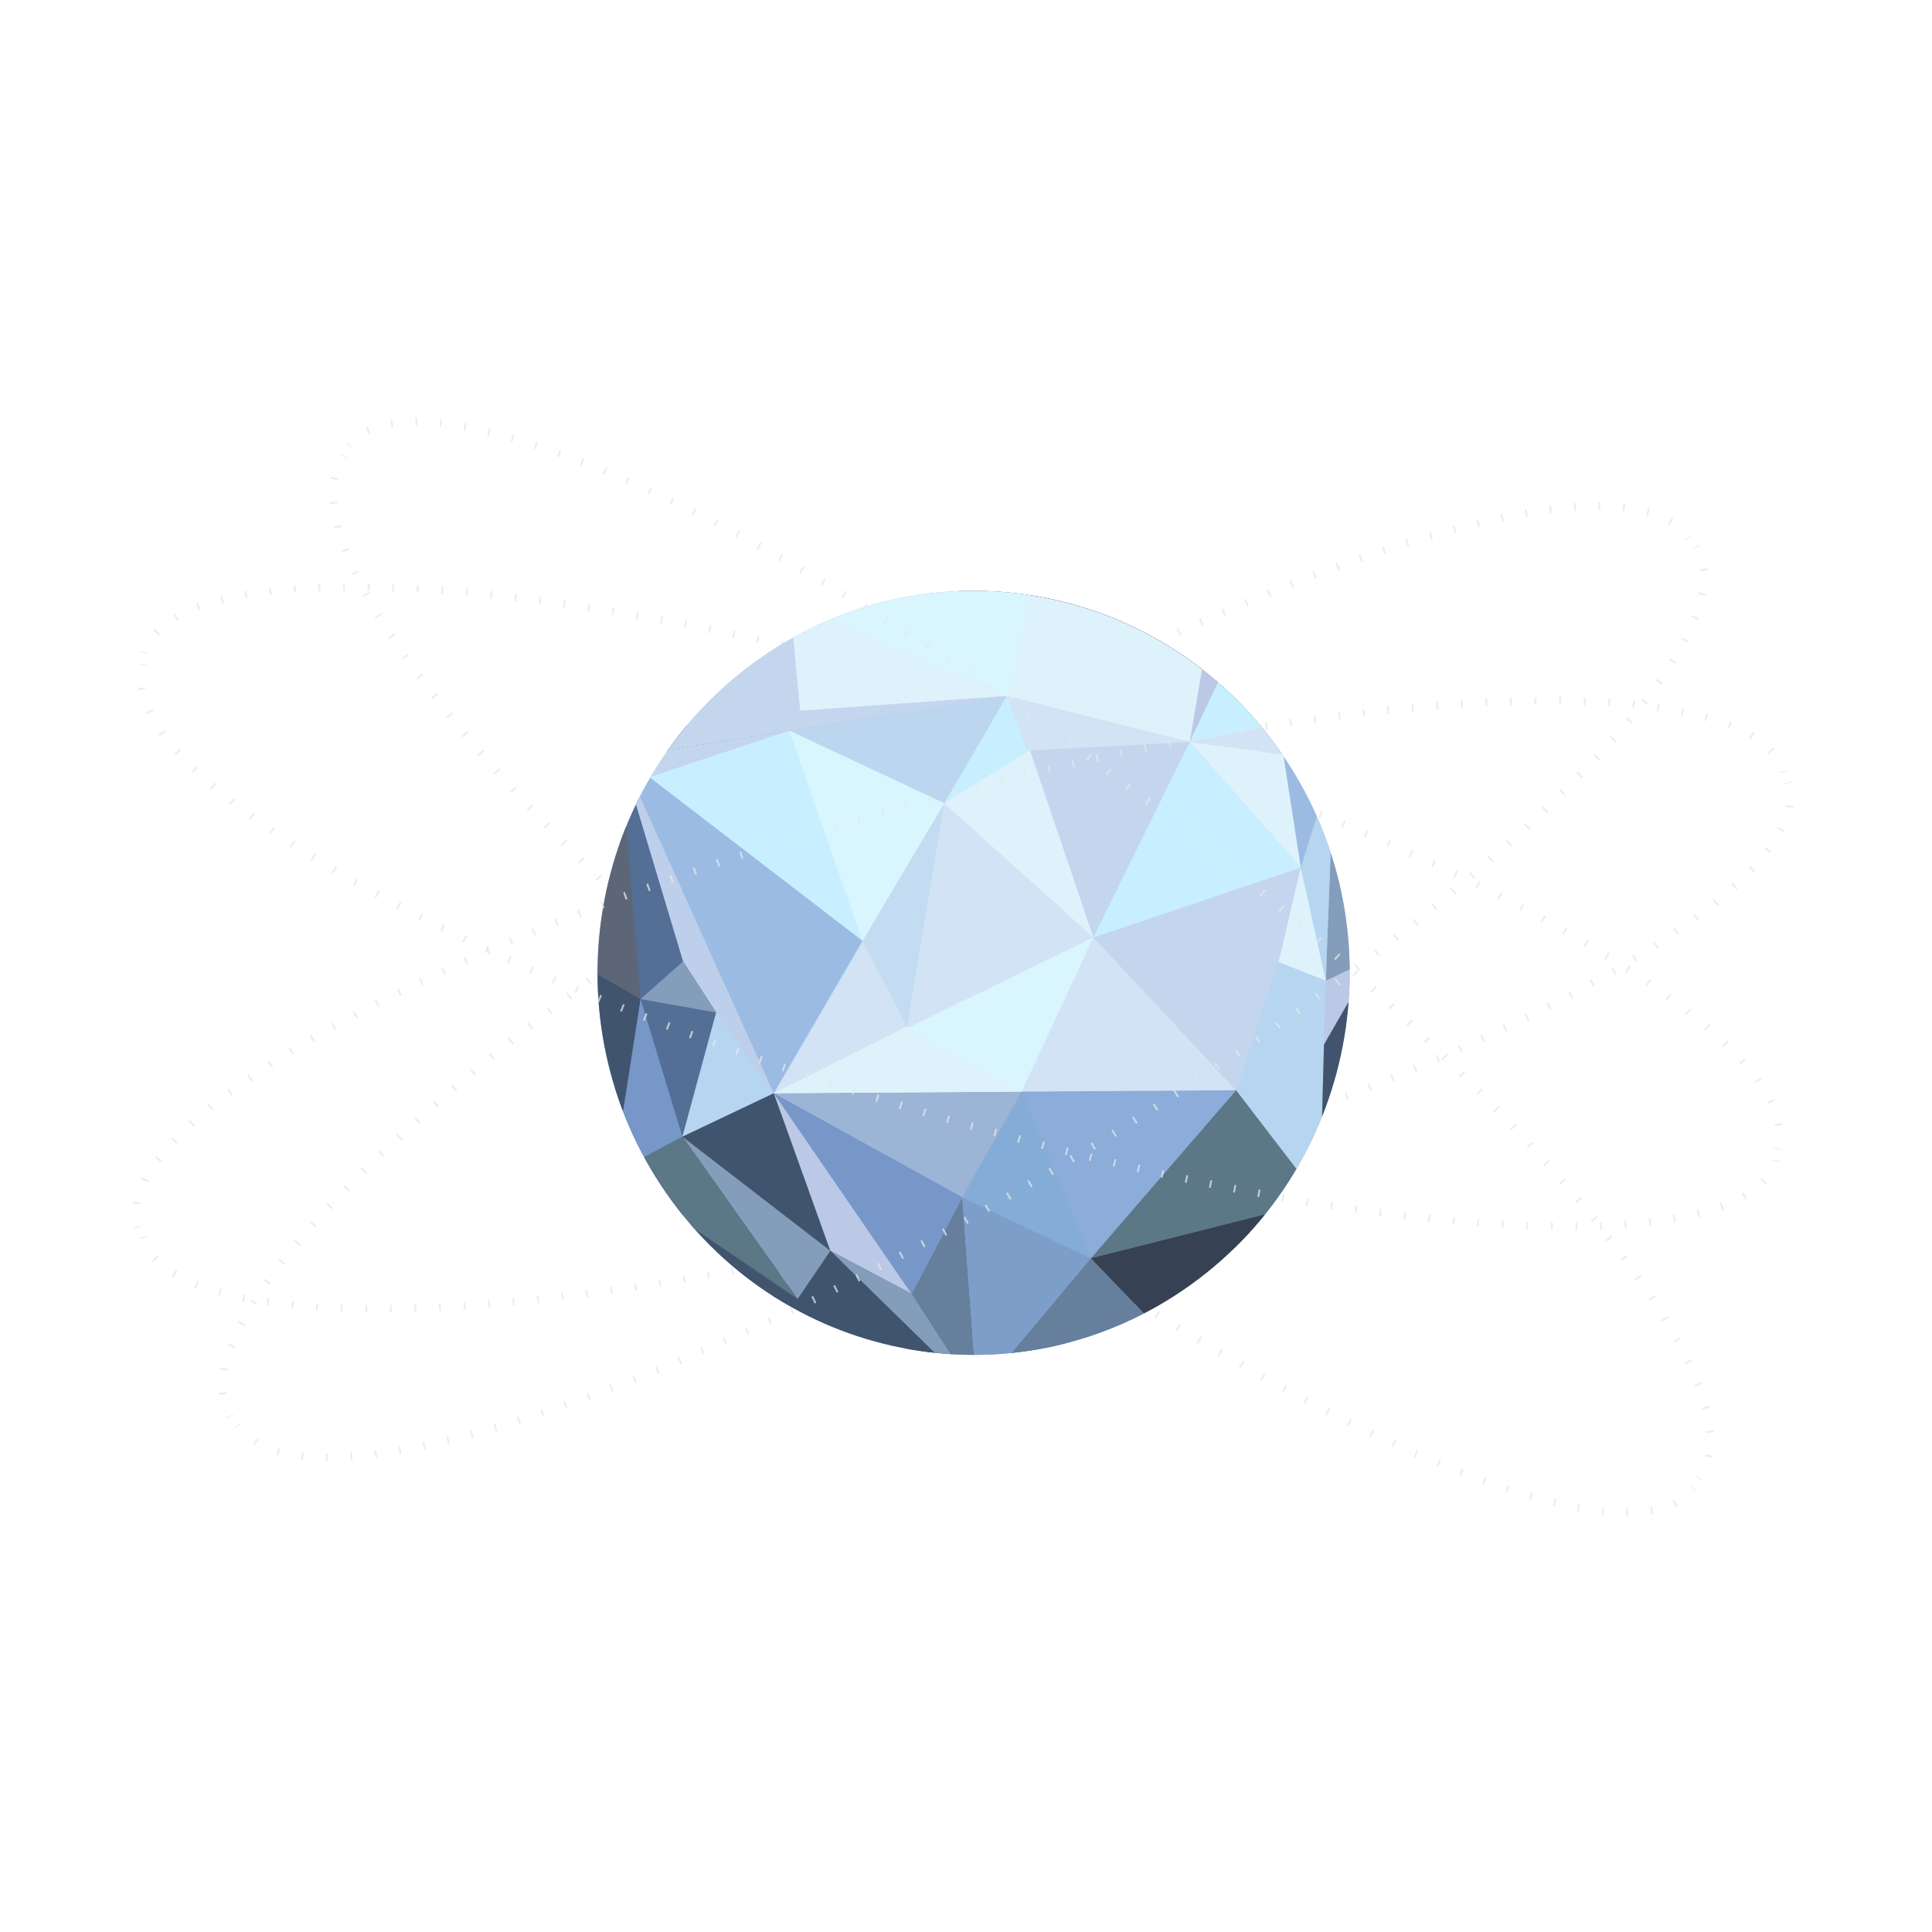 <?xml version="1.0" encoding="utf-8"?>
<!-- Generator: Adobe Illustrator 16.0.0, SVG Export Plug-In . SVG Version: 6.00 Build 0)  -->
<!DOCTYPE svg PUBLIC "-//W3C//DTD SVG 1.1//EN" "http://www.w3.org/Graphics/SVG/1.1/DTD/svg11.dtd">
<svg version="1.1" id="Layer_1" xmlns="http://www.w3.org/2000/svg" xmlns:xlink="http://www.w3.org/1999/xlink" x="0px" y="0px"
	 width="1024px" height="1024px" viewBox="0 0 1024 1024" enable-background="new 0 0 1024 1024" xml:space="preserve">
<rect x="-1104.61" y="-1389.835" display="none" width="4781.037" height="2764.835"/>
<g id="MG_1_">
	<g>
		<defs>
			<circle id="SVGID_9_" cx="1599.674" cy="514.625" r="168.07"/>
		</defs>
		<use xlink:href="#SVGID_9_"  overflow="visible" fill="#33726D"/>
		<clipPath id="SVGID_2_">
			<use xlink:href="#SVGID_9_"  overflow="visible"/>
		</clipPath>
		<g opacity="0.3" clip-path="url(#SVGID_2_)">
			<defs>
				<path id="SVGID_11_" opacity="0.3" d="M1770.715,522.459c0,0-334.069,98.271-562.973-56.648c0,0,301.642,219.174,526.86,185.369
					C1959.816,617.375,1770.715,522.459,1770.715,522.459z"/>
			</defs>
			<clipPath id="SVGID_4_">
				<use xlink:href="#SVGID_11_"  overflow="visible"/>
			</clipPath>
			
				<ellipse transform="matrix(-0.945 -0.326 0.326 -0.945 2687.594 1590.375)" opacity="0.74" clip-path="url(#SVGID_4_)" fill="#E6E7E8" cx="1477.142" cy="569.847" rx="543.557" ry="305.05"/>
		</g>
	</g>
</g>
<g id="Planet__x2B__Rings_1_">
	<g opacity="0.74">
		<g>
			<path fill="none" stroke="#E6E7E8" stroke-width="4" stroke-miterlimit="10" d="M947.991,414.627
				c0.045,0.159,0.089,0.319,0.132,0.479"/>
			<path fill="none" stroke="#E6E7E8" stroke-width="4" stroke-miterlimit="10" stroke-dasharray="1.003,12.033" d="
				M948.55,427.04c-9.875,58.11-183.118,149.048-407.229,211.009c-231.988,64.14-433.854,73.834-462.821,23.66"/>
			<path fill="none" stroke="#E6E7E8" stroke-width="4" stroke-miterlimit="10" d="M76.094,656.203
				c-0.048-0.158-0.095-0.317-0.141-0.477"/>
		</g>
	</g>
	<g opacity="0.74">
		<g>
			<path fill="none" stroke="#E6E7E8" stroke-width="4" stroke-miterlimit="10" d="M897.903,788.979
				c-0.103,0.13-0.207,0.259-0.312,0.387"/>
			<path fill="none" stroke="#E6E7E8" stroke-width="4" stroke-miterlimit="10" stroke-dasharray="0.999,11.988" d="
				M888.238,796.726c-53.167,26.936-230.565-56.208-414.541-196.952c-190.304-145.59-318.199-299.69-294.354-352.409"/>
			<path fill="none" stroke="#E6E7E8" stroke-width="4" stroke-miterlimit="10" d="M182.399,242.218
				c0.1-0.132,0.201-0.262,0.303-0.392"/>
		</g>
	</g>
	<g opacity="0.74">
		<g>
			<path fill="none" stroke="#E6E7E8" stroke-width="4" stroke-miterlimit="10" d="M76.372,346.059
				c0.05-0.158,0.101-0.315,0.153-0.473"/>
			<path fill="none" stroke="#E6E7E8" stroke-width="4" stroke-miterlimit="10" stroke-dasharray="1.003,12.031" d="
				M82.706,335.368c40.231-43.599,235.929-27.539,458.423,40.058c230.235,69.947,405.178,169.556,401.9,227.18"/>
			<path fill="none" stroke="#E6E7E8" stroke-width="4" stroke-miterlimit="10" d="M942.016,608.526
				c-0.046,0.159-0.094,0.317-0.144,0.476"/>
		</g>
	</g>
	<g opacity="0.74">
		<g>
			<path fill="none" stroke="#E6E7E8" stroke-width="4" stroke-miterlimit="10" d="M122.029,750.902
				c-0.087-0.141-0.173-0.281-0.257-0.423"/>
			<path fill="none" stroke="#E6E7E8" stroke-width="4" stroke-miterlimit="10" stroke-dasharray="1,12.004" d="
				M118.068,739.156c-6.632-58.54,134.985-192.466,333.598-312.119c205.572-123.85,397.193-187.21,438.874-146.627"/>
			<path fill="none" stroke="#E6E7E8" stroke-width="4" stroke-miterlimit="10" d="M894.351,285.041
				c0.09,0.14,0.179,0.279,0.266,0.42"/>
		</g>
	</g>
	<g>
		<defs>
			<path id="SVGID_15_" d="M400.718,350.473c89.79-64.693,214.206-43.197,277.89,48.012
				c63.688,91.209,42.525,217.592-47.268,282.283c-89.789,64.691-214.205,43.195-277.889-48.014
				C289.765,541.545,310.93,415.162,400.718,350.473z"/>
		</defs>
		<clipPath id="SVGID_6_">
			<use xlink:href="#SVGID_15_"  overflow="visible"/>
		</clipPath>
		<path clip-path="url(#SVGID_6_)" fill="#9CBBE2" d="M400.718,350.473c89.79-64.693,214.206-43.197,277.89,48.012
			c63.688,91.209,42.525,217.592-47.268,282.283c-89.789,64.691-214.205,43.195-277.889-48.014
			C289.765,541.545,310.93,415.162,400.718,350.473z"/>
		<polygon clip-path="url(#SVGID_6_)" fill="#BBC8E6" points="728.096,507.857 698.516,560.781 697.652,515.619 		"/>
		<path clip-path="url(#SVGID_6_)" fill="#26322C" d="M533.725,369.963"/>
		<path clip-path="url(#SVGID_6_)" fill="#736D2E" d="M409.229,579.174"/>
		<polygon clip-path="url(#SVGID_6_)" fill="#292F32" points="328.771,402.408 551.623,289.604 533.725,369.963 		"/>
		<path clip-path="url(#SVGID_6_)" fill="#0B132D" d="M673.688,550.545"/>
		<g clip-path="url(#SVGID_6_)">
			<g>
				<path fill="#0B132D" d="M636.908,412.782c0.858,0,2.002-1.303,0.696-1.303C636.746,411.479,635.602,412.782,636.908,412.782
					L636.908,412.782z"/>
			</g>
		</g>
		<polygon clip-path="url(#SVGID_6_)" fill="#0D1321" points="533.725,369.963 551.623,289.604 705.047,404.814 		"/>
		<line clip-path="url(#SVGID_6_)" fill="#8E8239" x1="461.192" y1="655.17" x2="518.404" y2="738.98"/>
		<polygon clip-path="url(#SVGID_6_)" fill="#C7EFFF" points="410.109,579.412 329.396,401.428 534.349,368.979 		"/>
		<polygon clip-path="url(#SVGID_6_)" fill="#546F96" points="325.111,622.025 410.109,579.412 329.396,401.428 		"/>
		<polygon clip-path="url(#SVGID_6_)" fill="#8CACDA" points="410.109,579.412 655.198,577.832 518.694,738.004 		"/>
		<path clip-path="url(#SVGID_6_)" fill="#26322C" d="M534.349,368.979"/>
		<polygon clip-path="url(#SVGID_6_)" fill="#D1E3F4" points="655.198,577.832 541.512,578.578 410.109,579.412 534.349,368.979 
			579.98,495.953 		"/>
		<polygon clip-path="url(#SVGID_6_)" fill="#5C7785" points="518.694,738.004 699.561,635.641 655.198,577.832 578.211,666.955 		
			"/>
		<polygon clip-path="url(#SVGID_6_)" fill="#40546E" points="518.694,738.004 325.111,622.025 361.68,602.441 410.109,579.412 		
			"/>
		<polygon clip-path="url(#SVGID_6_)" fill="#C4D6EE" points="329.396,401.428 418.538,318.264 552.24,288.617 534.349,368.979 		
			"/>
		<path clip-path="url(#SVGID_6_)" fill="#0B132D" d="M674.312,549.564"/>
		<polygon clip-path="url(#SVGID_6_)" fill="#B5D5F0" points="699.561,635.641 655.198,577.832 705.668,403.824 		"/>
		<g clip-path="url(#SVGID_6_)">
			<g>
				<path fill="#0B132D" d="M637.525,411.802c0.857,0,2.002-1.303,0.696-1.303C637.364,410.499,636.219,411.802,637.525,411.802
					L637.525,411.802z"/>
			</g>
		</g>
		<polygon clip-path="url(#SVGID_6_)" fill="#C4D6EE" points="655.198,577.832 579.495,496.877 534.349,368.979 705.668,403.824 
			689.438,459.898 677.638,509.936 		"/>
		<polygon clip-path="url(#SVGID_6_)" fill="#DEF2FC" points="533.324,369.84 552.24,288.617 705.668,403.824 630.603,393.254 		"/>
		<line clip-path="url(#SVGID_6_)" fill="#8E8239" x1="461.809" y1="654.188" x2="519.024" y2="737.994"/>
		<polygon clip-path="url(#SVGID_6_)" fill="#364154" points="699.507,636.363 616.073,706.385 578.211,666.955 		"/>
		<polygon clip-path="url(#SVGID_6_)" fill="#657F9C" points="616.073,706.385 517.765,738.898 578.211,666.955 		"/>
		<polygon clip-path="url(#SVGID_6_)" fill="#D9F6FF" points="418.382,319.66 533.537,370.203 552.143,289.859 		"/>
		<polygon clip-path="url(#SVGID_6_)" fill="#9CB4D6" points="483.162,685.777 541.512,578.578 410.109,579.412 		"/>
		<polygon clip-path="url(#SVGID_6_)" fill="#657F9C" points="517.765,738.898 483.162,685.777 510,634.555 		"/>
		<polygon clip-path="url(#SVGID_6_)" fill="#7D9EC8" points="510,634.555 578.211,666.955 517.765,738.898 		"/>
		<polygon clip-path="url(#SVGID_6_)" fill="#BBC8E6" points="483.162,685.777 440.094,662.969 410.109,579.412 		"/>
		<polygon clip-path="url(#SVGID_6_)" fill="#849DBA" points="483.162,685.777 517.765,738.898 440.094,662.969 		"/>
		<polygon clip-path="url(#SVGID_6_)" fill="#40546E" points="518.578,739.791 406.119,689.529 440.094,662.969 		"/>
		<polygon clip-path="url(#SVGID_6_)" fill="#40546E" points="325.111,622.025 406.119,689.529 419.012,683.82 		"/>
		<polygon clip-path="url(#SVGID_6_)" fill="#849DBA" points="440.094,662.969 422.745,688.518 361.68,602.441 		"/>
		<polygon clip-path="url(#SVGID_6_)" fill="#5C7785" points="361.68,602.441 325.111,622.025 422.745,688.518 		"/>
		<polygon clip-path="url(#SVGID_6_)" fill="#40546E" points="325.111,622.025 307.617,510.314 339.538,529.523 		"/>
		<polygon clip-path="url(#SVGID_6_)" fill="#5D6677" points="329.144,403.168 307.394,511.211 339.538,529.523 		"/>
		<polygon clip-path="url(#SVGID_6_)" fill="#9CBBE2" points="707.158,404.025 689.438,459.898 680.13,399.959 		"/>
		<polygon clip-path="url(#SVGID_6_)" fill="#849DBA" points="707.158,404.025 728.096,507.857 702.682,519.768 		"/>
		<polygon clip-path="url(#SVGID_6_)" fill="#B5D5F0" points="702.682,519.768 689.438,459.898 707.158,404.025 		"/>
		<polygon clip-path="url(#SVGID_6_)" fill="#DEF2FC" points="702.682,519.768 677.638,509.936 689.438,459.898 		"/>
		<polygon clip-path="url(#SVGID_6_)" fill="#BBC8E6" points="707.158,404.025 692.014,377.859 677.686,383.66 		"/>
		<polygon clip-path="url(#SVGID_6_)" fill="#5C7785" points="680.13,399.959 677.686,383.66 707.158,404.025 		"/>
		<polygon clip-path="url(#SVGID_6_)" fill="#40546E" points="699.507,636.363 701.75,553.592 728.096,507.857 		"/>
		<polygon clip-path="url(#SVGID_6_)" fill="#7697C8" points="677.686,383.66 652.01,348.018 692.014,377.859 		"/>
		<polygon clip-path="url(#SVGID_6_)" fill="#DEF2FC" points="552.297,288.461 652.01,348.018 637.348,353.252 		"/>
		<polygon clip-path="url(#SVGID_6_)" fill="#C7EFFF" points="677.686,383.66 630.603,393.254 652.01,348.018 		"/>
		<polygon clip-path="url(#SVGID_6_)" fill="#BBC8E6" points="637.348,353.252 630.603,393.254 652.01,348.018 		"/>
		<polygon clip-path="url(#SVGID_6_)" fill="#DEF2FC" points="689.438,459.898 630.603,393.254 680.13,399.959 		"/>
		<polygon clip-path="url(#SVGID_6_)" fill="#D1E3F4" points="680.13,399.959 677.686,383.66 630.603,393.254 		"/>
		<polygon clip-path="url(#SVGID_6_)" fill="#C7EFFF" points="533.695,368.807 500.476,425.785 544.468,397.885 		"/>
		<polygon clip-path="url(#SVGID_6_)" fill="#BDD6EF" points="500.476,425.785 418.334,387.268 533.695,368.807 		"/>
		<polygon clip-path="url(#SVGID_6_)" fill="#C4D6EE" points="329.396,401.428 424.103,376.684 533.695,368.807 		"/>
		<polygon clip-path="url(#SVGID_6_)" fill="#B5D5F0" points="361.68,602.441 379.556,536.654 383.826,520.662 410.109,579.412 		
			"/>
		<polygon clip-path="url(#SVGID_6_)" fill="#7697C8" points="339.538,529.523 361.68,602.441 325.111,622.025 		"/>
		<polygon clip-path="url(#SVGID_6_)" fill="#BDCFEB" points="410.109,579.412 379.556,536.654 362.047,509.602 329.282,400.439 		
			"/>
		<polygon clip-path="url(#SVGID_6_)" fill="#849DBA" points="362.047,509.602 379.556,536.654 339.538,529.523 		"/>
		<polygon clip-path="url(#SVGID_6_)" fill="#DEF2FC" points="418.538,318.264 424.103,376.684 533.748,368.824 		"/>
		<polygon clip-path="url(#SVGID_6_)" fill="#D9F6FF" points="579.495,496.877 410.109,579.412 541.512,578.578 		"/>
		<polygon clip-path="url(#SVGID_6_)" fill="#DEF2FC" points="545.814,397.389 500.476,425.785 579.495,496.877 		"/>
		<polygon clip-path="url(#SVGID_6_)" fill="#9CBBE2" points="457.179,498.684 329.282,400.439 410.109,579.412 		"/>
		<polygon clip-path="url(#SVGID_6_)" fill="#C7EFFF" points="579.495,496.877 689.438,459.898 630.603,393.254 		"/>
		<polygon clip-path="url(#SVGID_6_)" fill="#D1E3F4" points="533.695,368.807 630.603,393.254 544.468,397.885 		"/>
		<polygon clip-path="url(#SVGID_6_)" fill="#D9F6FF" points="457.179,498.684 418.334,387.268 500.476,425.785 		"/>
		<polygon clip-path="url(#SVGID_6_)" fill="#C4D6EE" points="418.334,387.268 333.625,415.453 353.348,397.875 		"/>
		<polygon clip-path="url(#SVGID_6_)" fill="#7697C8" points="510,634.555 410.109,579.412 483.162,685.777 		"/>
		<polygon clip-path="url(#SVGID_6_)" fill="#84ACD6" points="578.211,666.955 541.512,578.578 510,634.555 		"/>
		<polygon clip-path="url(#SVGID_6_)" fill="#DEF2FC" points="541.512,578.578 480.697,544.113 410.109,579.412 		"/>
		<polygon clip-path="url(#SVGID_6_)" fill="#C3DCF2" points="480.697,544.113 500.476,425.785 457.179,498.684 		"/>
	</g>
	<g opacity="0.74">
		<g>
			<path fill="none" stroke="#E6E7E8" stroke-width="4" stroke-miterlimit="10" d="M898.936,289.721
				c0.087,0.141,0.173,0.281,0.257,0.423"/>
			<path fill="none" stroke="#E6E7E8" stroke-width="4" stroke-miterlimit="10" stroke-dasharray="1,12.003" d="
				M902.897,301.467c6.633,58.535-134.99,192.461-333.6,312.113C363.725,737.426,172.106,800.789,130.426,760.209"/>
			<path fill="none" stroke="#E6E7E8" stroke-width="4" stroke-miterlimit="10" d="M126.615,755.578
				c-0.09-0.14-0.179-0.279-0.266-0.42"/>
		</g>
	</g>
	<g opacity="0.74">
		<g>
			<path fill="none" stroke="#E6E7E8" stroke-width="4" stroke-miterlimit="10" d="M941.482,615.006
				c-0.049,0.158-0.101,0.315-0.153,0.473"/>
			<path fill="none" stroke="#E6E7E8" stroke-width="4" stroke-miterlimit="10" stroke-dasharray="1.003,12.031" d="
				M935.149,625.697c-40.229,43.6-235.927,27.534-458.425-40.061C246.492,515.693,71.551,416.082,74.826,358.461"/>
			<path fill="none" stroke="#E6E7E8" stroke-width="4" stroke-miterlimit="10" d="M75.838,352.54
				c0.046-0.159,0.094-0.317,0.144-0.476"/>
		</g>
	</g>
	<g opacity="0.74">
		<g>
			<path fill="none" stroke="#E6E7E8" stroke-width="4" stroke-miterlimit="10" d="M185.224,236.344
				c0.103-0.13,0.207-0.259,0.312-0.387"/>
			<path fill="none" stroke="#E6E7E8" stroke-width="4" stroke-miterlimit="10" stroke-dasharray="0.999,11.988" d="M194.89,228.597
				c53.168-26.935,230.568,56.203,414.54,196.948C799.735,571.137,927.632,725.236,903.785,777.96"/>
			<path fill="none" stroke="#E6E7E8" stroke-width="4" stroke-miterlimit="10" d="M900.729,783.106
				c-0.1,0.132-0.201,0.262-0.303,0.392"/>
		</g>
	</g>
	<g opacity="0.74">
		<g>
			<path fill="none" stroke="#E6E7E8" stroke-width="4" stroke-miterlimit="10" d="M72.975,650.473
				c-0.045-0.159-0.089-0.319-0.132-0.479"/>
			<path fill="none" stroke="#E6E7E8" stroke-width="4" stroke-miterlimit="10" stroke-dasharray="1.003,12.033" d="
				M72.416,638.059c9.875-58.109,183.114-149.049,407.228-211.012c231.988-64.14,433.855-73.834,462.822-23.658"/>
			<path fill="none" stroke="#E6E7E8" stroke-width="4" stroke-miterlimit="10" d="M944.871,408.895
				c0.048,0.158,0.095,0.317,0.141,0.477"/>
		</g>
	</g>
</g>
</svg>
